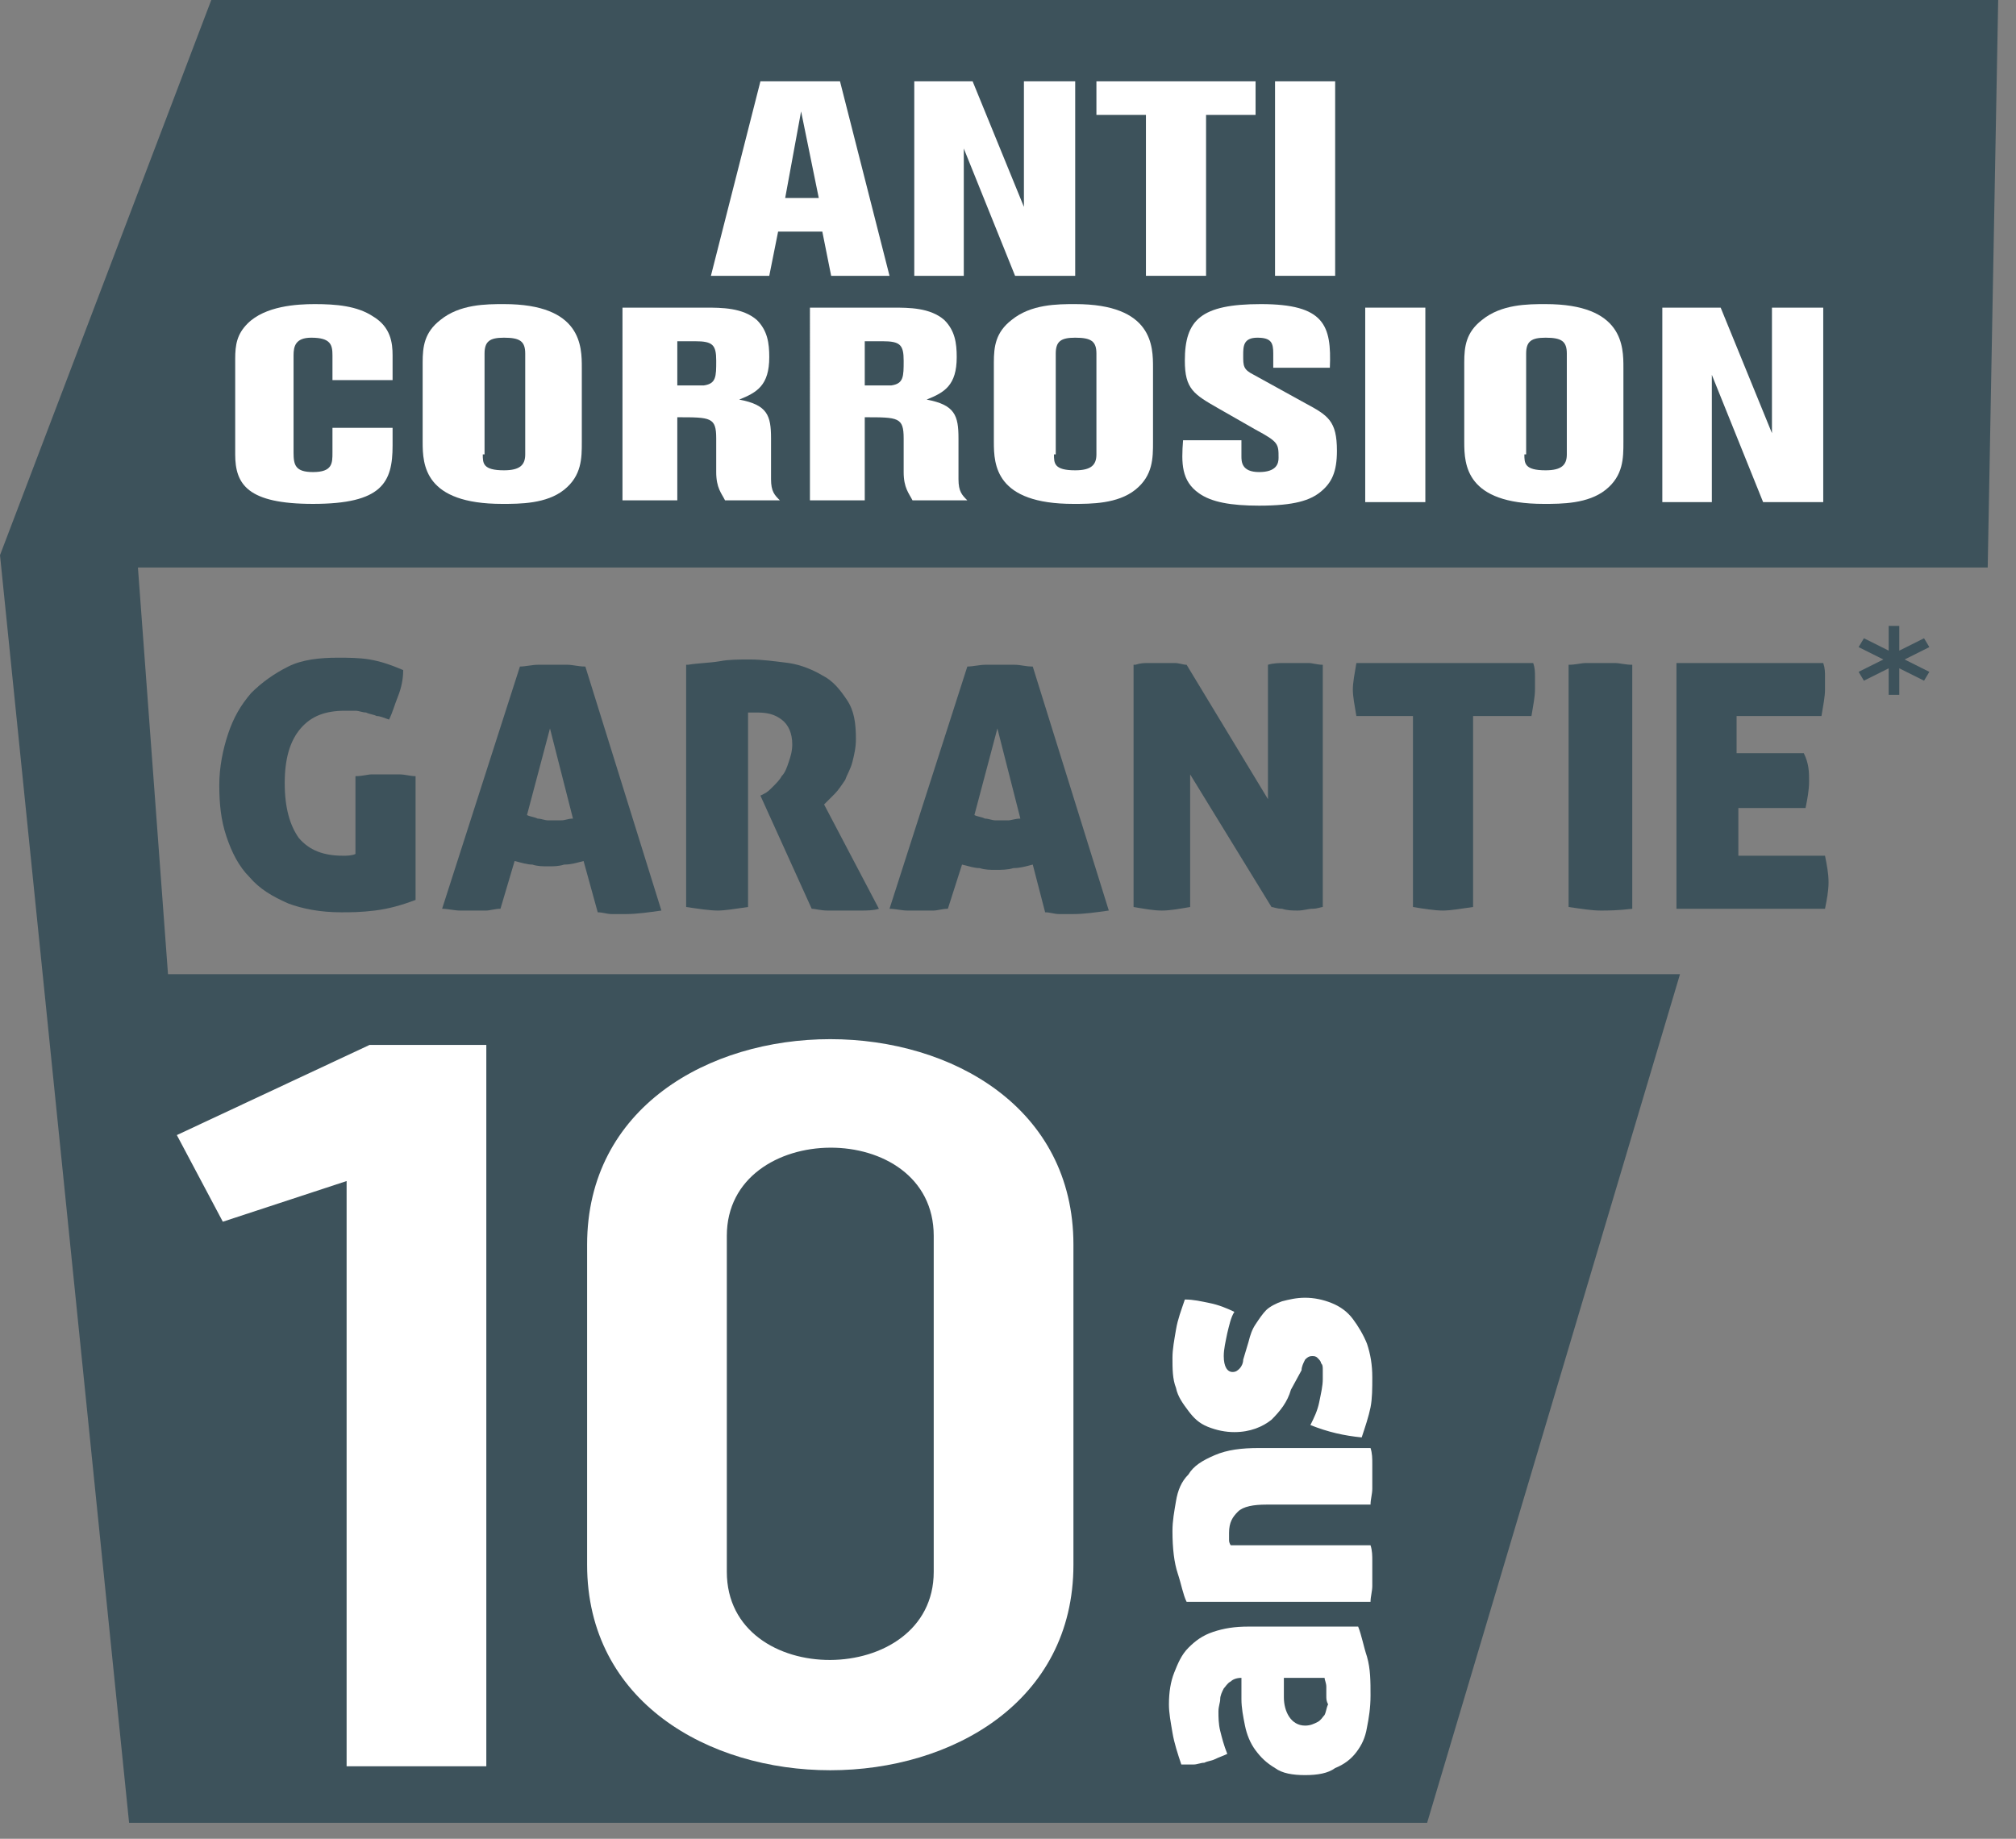<?xml version="1.0" encoding="utf-8"?>
<!-- Generator: Adobe Illustrator 19.0.0, SVG Export Plug-In . SVG Version: 6.00 Build 0)  -->
<svg version="1.1" id="Calque_1" xmlns="http://www.w3.org/2000/svg" xmlns:xlink="http://www.w3.org/1999/xlink" x="0px" y="0px"
	 viewBox="0 0 114 104" style="enable-background:new 0 0 114 104;" xml:space="preserve">
<rect x="0" y="0" width="114" height="104" fill="#808080" stroke="none"/>
<style type="text/css">
	.st0{fill:#3D525B;}
	.st1{clip-path:url(#XMLID_538_);fill:#FFFFFF;}
	.st2{clip-path:url(#XMLID_538_);fill:#3D525B;}
	.st3{fill:#FFFFFF;}
</style>
<g id="XMLID_478_">
	<polygon id="XMLID_537_" class="st0" points="12.1,-0.4 0,31.4 7.3,103.1 80.7,103.1 95,55.1 9.5,55.1 7.8,32.1 112.4,32.1 
		113,-0.4 	"/>
	<g id="XMLID_513_">
		<defs>
			<rect id="XMLID_514_" x="0" y="-1.6" width="118.2" height="105.6"/>
		</defs>
		<clipPath id="XMLID_538_">
			<use xlink:href="#XMLID_514_"  style="overflow:visible;"/>
		</clipPath>
		<path id="XMLID_534_" class="st1" d="M73.8,100.4c-0.7,0-1.3-0.1-1.7-0.4c-0.5-0.3-0.8-0.6-1.1-1c-0.3-0.4-0.5-0.9-0.6-1.4
			s-0.2-1-0.2-1.5v-1.2c-0.3,0-0.5,0.1-0.6,0.2c-0.2,0.1-0.3,0.3-0.4,0.4c-0.1,0.2-0.2,0.4-0.2,0.6c0,0.2-0.1,0.4-0.1,0.7
			c0,0.3,0,0.7,0.1,1.1c0.1,0.4,0.2,0.8,0.4,1.3c-0.2,0.1-0.5,0.2-0.7,0.3c-0.2,0.1-0.4,0.1-0.6,0.2c-0.2,0-0.4,0.1-0.6,0.1
			c-0.2,0-0.5,0-0.7,0c-0.2-0.6-0.4-1.2-0.5-1.8c-0.1-0.6-0.2-1.1-0.2-1.6c0-0.7,0.1-1.3,0.3-1.8c0.2-0.5,0.4-1,0.8-1.4
			c0.4-0.4,0.8-0.7,1.4-0.9c0.6-0.2,1.2-0.3,2-0.3h6.2c0.2,0.5,0.3,1.1,0.5,1.7c0.2,0.7,0.2,1.4,0.2,2.2c0,0.7-0.1,1.3-0.2,1.8
			c-0.1,0.6-0.3,1-0.6,1.4c-0.3,0.4-0.7,0.7-1.2,0.9C75.1,100.3,74.5,100.4,73.8,100.4 M75,95.9c0-0.1,0-0.3,0-0.5
			c0-0.2-0.1-0.4-0.1-0.5h-2.3V96c0,0.4,0.1,0.8,0.3,1.1c0.2,0.3,0.5,0.5,0.9,0.5c0.3,0,0.5-0.1,0.7-0.2c0.2-0.1,0.3-0.3,0.4-0.4
			c0.1-0.2,0.1-0.4,0.2-0.6C75,96.2,75,96.1,75,95.9"/>
		<path id="XMLID_533_" class="st1" d="M66.3,86.6c0-0.6,0.1-1.1,0.2-1.7c0.1-0.6,0.3-1.1,0.7-1.5c0.3-0.5,0.8-0.8,1.5-1.1
			s1.5-0.4,2.5-0.4h6.3c0.1,0.3,0.1,0.6,0.1,0.9c0,0.3,0,0.5,0,0.7c0,0.2,0,0.5,0,0.7c0,0.3-0.1,0.6-0.1,0.9h-5.9
			c-0.7,0-1.3,0.1-1.6,0.4c-0.3,0.3-0.5,0.6-0.5,1.2c0,0.1,0,0.3,0,0.4c0,0.2,0.1,0.3,0.1,0.3h7.9c0.1,0.3,0.1,0.6,0.1,0.9
			c0,0.3,0,0.5,0,0.7c0,0.2,0,0.5,0,0.7c0,0.3-0.1,0.6-0.1,0.9H67.1c-0.2-0.4-0.3-1-0.5-1.6S66.3,87.6,66.3,86.6"/>
		<path id="XMLID_532_" class="st1" d="M70.6,75.9c0.1-0.4,0.2-0.7,0.4-1c0.2-0.3,0.4-0.6,0.6-0.8c0.2-0.2,0.6-0.4,0.9-0.5
			c0.4-0.1,0.8-0.2,1.3-0.2c0.5,0,1,0.1,1.5,0.3c0.5,0.2,0.9,0.5,1.2,0.9c0.3,0.4,0.6,0.9,0.8,1.4c0.2,0.6,0.3,1.2,0.3,1.9
			c0,0.6,0,1.2-0.1,1.7c-0.1,0.5-0.3,1.1-0.5,1.7c-1-0.1-1.9-0.3-2.9-0.7c0.2-0.4,0.4-0.8,0.5-1.3s0.2-0.9,0.2-1.3
			c0-0.2,0-0.3,0-0.5c0-0.2,0-0.3-0.1-0.4c0-0.1-0.1-0.2-0.2-0.3c-0.1-0.1-0.2-0.1-0.3-0.1c-0.2,0-0.3,0.1-0.4,0.2
			c-0.1,0.2-0.2,0.4-0.2,0.6L73,78.6c-0.2,0.7-0.6,1.2-1.1,1.7c-0.5,0.4-1.2,0.7-2.1,0.7c-0.5,0-1-0.1-1.5-0.3
			c-0.5-0.2-0.8-0.5-1.1-0.9c-0.3-0.4-0.6-0.8-0.7-1.3c-0.2-0.5-0.2-1.1-0.2-1.7c0-0.5,0.1-1,0.2-1.6c0.1-0.6,0.3-1.1,0.5-1.7
			c0.5,0,0.9,0.1,1.4,0.2c0.5,0.1,1,0.3,1.4,0.5c-0.2,0.3-0.3,0.8-0.4,1.2c-0.1,0.5-0.2,0.9-0.2,1.3c0,0.6,0.2,0.9,0.5,0.9
			c0.2,0,0.3-0.1,0.4-0.2c0.1-0.1,0.2-0.3,0.2-0.5L70.6,75.9z"/>
		<path id="XMLID_529_" class="st2" d="M28.3,51.4c-0.3,0-0.6,0.1-0.8,0.1c-0.2,0-0.5,0-0.7,0c-0.2,0-0.5,0-0.8,0
			c-0.3,0-0.7-0.1-1-0.1l4.4-13.7c0.3,0,0.7-0.1,1-0.1c0.3,0,0.6,0,0.9,0c0.2,0,0.5,0,0.8,0c0.3,0,0.6,0.1,1,0.1l4.3,13.8
			c-0.7,0.1-1.4,0.2-2,0.2c-0.3,0-0.5,0-0.8,0c-0.3,0-0.5-0.1-0.8-0.1L33,48.7c-0.4,0.1-0.7,0.2-1.1,0.2C31.6,49,31.3,49,31,49
			c-0.3,0-0.6,0-0.9-0.1c-0.3,0-0.6-0.1-1-0.2L28.3,51.4z M31.1,41.2l-1.3,4.9c0.2,0.1,0.4,0.1,0.6,0.2c0.2,0,0.4,0.1,0.6,0.1
			c0.2,0,0.4,0,0.7,0s0.4-0.1,0.7-0.1L31.1,41.2z"/>
		<path id="XMLID_528_" class="st2" d="M38.9,37.6c0.6-0.1,1.2-0.1,1.8-0.2c0.5-0.1,1.1-0.1,1.7-0.1c0.7,0,1.4,0.1,2.2,0.2
			c0.7,0.1,1.4,0.4,1.9,0.7c0.6,0.3,1,0.8,1.4,1.4c0.4,0.6,0.5,1.3,0.5,2.2c0,0.5-0.1,0.9-0.2,1.3c-0.1,0.4-0.3,0.7-0.4,1
			c-0.2,0.3-0.4,0.6-0.6,0.8c-0.2,0.2-0.4,0.4-0.6,0.6l3.1,5.9c-0.3,0.1-0.7,0.1-1,0.1c-0.4,0-0.7,0-1,0c-0.3,0-0.6,0-0.9,0
			c-0.4,0-0.7-0.1-0.9-0.1L43,45l0.2-0.1c0.2-0.1,0.3-0.2,0.5-0.4c0.2-0.2,0.4-0.4,0.5-0.6c0.2-0.2,0.3-0.5,0.4-0.8
			c0.1-0.3,0.2-0.6,0.2-1c0-0.6-0.2-1.1-0.6-1.4c-0.4-0.3-0.8-0.4-1.4-0.4c-0.1,0-0.2,0-0.3,0c-0.1,0-0.2,0-0.2,0v11
			c-0.7,0.1-1.3,0.2-1.7,0.2c-0.5,0-1.1-0.1-1.8-0.2V37.6z"/>
		<path id="XMLID_525_" class="st2" d="M53.6,51.4c-0.3,0-0.6,0.1-0.8,0.1c-0.2,0-0.5,0-0.7,0c-0.2,0-0.5,0-0.8,0
			c-0.3,0-0.7-0.1-1-0.1l4.4-13.7c0.3,0,0.7-0.1,1-0.1c0.3,0,0.6,0,0.9,0c0.2,0,0.5,0,0.8,0c0.3,0,0.6,0.1,1,0.1l4.3,13.8
			c-0.7,0.1-1.4,0.2-2,0.2c-0.3,0-0.5,0-0.8,0c-0.3,0-0.5-0.1-0.8-0.1l-0.7-2.7c-0.4,0.1-0.7,0.2-1.1,0.2c-0.3,0.1-0.7,0.1-1,0.1
			c-0.3,0-0.6,0-0.9-0.1c-0.3,0-0.6-0.1-1-0.2L53.6,51.4z M56.4,41.2l-1.3,4.9c0.2,0.1,0.4,0.1,0.6,0.2c0.2,0,0.4,0.1,0.6,0.1
			c0.2,0,0.4,0,0.7,0c0.2,0,0.4-0.1,0.7-0.1L56.4,41.2z"/>
		<path id="XMLID_524_" class="st2" d="M64.2,37.6c0.3-0.1,0.5-0.1,0.8-0.1c0.2,0,0.5,0,0.7,0c0.2,0,0.5,0,0.7,0
			c0.3,0,0.5,0.1,0.7,0.1l4.6,7.6v-7.6c0.3-0.1,0.7-0.1,0.9-0.1c0.3,0,0.5,0,0.7,0c0.2,0,0.5,0,0.7,0c0.2,0,0.5,0.1,0.8,0.1l0,13.7
			c-0.1,0-0.3,0.1-0.6,0.1c-0.2,0-0.5,0.1-0.8,0.1c-0.3,0-0.6,0-0.9-0.1c-0.3,0-0.5-0.1-0.6-0.1l-4.6-7.5v7.5
			c-0.6,0.1-1.1,0.2-1.6,0.2c-0.5,0-1-0.1-1.6-0.2V37.6z"/>
		<path id="XMLID_523_" class="st2" d="M80,40.5h-3.3c-0.1-0.6-0.2-1.1-0.2-1.5c0-0.4,0.1-0.9,0.2-1.5h10c0.1,0.3,0.1,0.5,0.1,0.8
			c0,0.2,0,0.5,0,0.7c0,0.4-0.1,0.9-0.2,1.5h-3.3v10.8c-0.7,0.1-1.3,0.2-1.7,0.2c-0.5,0-1.1-0.1-1.7-0.2V40.5z"/>
		<path id="XMLID_522_" class="st2" d="M90.5,51.5c-0.5,0-1.1-0.1-1.8-0.2V37.6c0.4,0,0.7-0.1,1-0.1c0.3,0,0.5,0,0.8,0
			c0.2,0,0.5,0,0.8,0c0.3,0,0.6,0.1,1,0.1v13.8C91.5,51.5,90.9,51.5,90.5,51.5"/>
		<path id="XMLID_521_" class="st2" d="M102.3,44.2c0,0.5-0.1,1-0.2,1.5h-3.8v2.7h4.9c0.1,0.5,0.2,1,0.2,1.5c0,0.5-0.1,1-0.2,1.5
			h-8.4V37.5h8.3c0.1,0.3,0.1,0.5,0.1,0.8c0,0.2,0,0.5,0,0.7c0,0.4-0.1,0.9-0.2,1.5h-4.8v2.1h3.8C102.3,43.2,102.3,43.7,102.3,44.2"
			/>
		<polygon id="XMLID_520_" class="st2" points="105.4,36.1 106.8,36.8 106.8,35.4 107.4,35.4 107.4,36.8 108.8,36.1 109.1,36.6 
			107.7,37.3 109.1,38 108.8,38.5 107.4,37.8 107.4,39.3 106.8,39.3 106.8,37.8 105.4,38.5 105.1,38 106.5,37.3 105.1,36.6 		"/>
		<polygon id="XMLID_519_" class="st1" points="27.5,99.9 19.6,99.9 19.6,66.8 12.6,69.1 10,64.2 20.9,59.1 27.5,59.1 		"/>
		<path id="XMLID_516_" class="st1" d="M33.2,88.5V70.4c0-15.5,27.5-15.5,27.5,0v18.1C60.7,104,33.2,104,33.2,88.5 M41.1,69.9v19
			c0,6.7,11.7,6.6,11.7,0v-19C52.8,63.2,41.1,63.3,41.1,69.9"/>
		<path id="XMLID_515_" class="st2" d="M20.1,43.9c0.4,0,0.7-0.1,0.9-0.1c0.3,0,0.5,0,0.8,0c0.2,0,0.5,0,0.8,0
			c0.3,0,0.6,0.1,0.9,0.1v7c-0.8,0.3-1.5,0.5-2.3,0.6c-0.8,0.1-1.4,0.1-1.9,0.1c-1.2,0-2.2-0.2-3-0.5c-0.9-0.4-1.6-0.8-2.2-1.5
			c-0.6-0.6-1-1.4-1.3-2.3c-0.3-0.9-0.4-1.8-0.4-2.9c0-1,0.2-2,0.5-2.9c0.3-0.9,0.7-1.6,1.3-2.3c0.6-0.6,1.3-1.1,2.1-1.5
			c0.8-0.4,1.8-0.5,2.8-0.5c0.6,0,1.2,0,1.8,0.1c0.6,0.1,1.2,0.3,1.9,0.6c0,0.5-0.1,1-0.3,1.5c-0.2,0.5-0.3,0.9-0.5,1.3
			c-0.3-0.1-0.5-0.2-0.7-0.2c-0.2-0.1-0.4-0.1-0.6-0.2c-0.2,0-0.4-0.1-0.6-0.1c-0.2,0-0.4,0-0.6,0c-1.1,0-1.9,0.3-2.5,1
			c-0.6,0.7-0.9,1.7-0.9,3.1c0,1.4,0.3,2.4,0.8,3.1c0.6,0.7,1.4,1,2.5,1c0.2,0,0.5,0,0.7-0.1V43.9z"/>
	</g>
	<g id="XMLID_503_">
		<path id="XMLID_510_" class="st3" d="M43,4.6h4.5l2.8,11H47l-0.5-2.5H44l-0.5,2.5h-3.3L43,4.6z M45.3,6.3l-0.9,4.9h1.9L45.3,6.3z"
			/>
		<path id="XMLID_508_" class="st3" d="M57.9,4.6h2.9v11h-3.4l-2.9-7.2v7.2h-2.8v-11H55l2.9,7.1V4.6z"/>
		<path id="XMLID_506_" class="st3" d="M62,4.6H71v1.9h-2.8v9.1h-3.4V6.5H62V4.6z"/>
		<path id="XMLID_504_" class="st3" d="M75.5,4.6v11h-3.4v-11H75.5z"/>
	</g>
	<g id="XMLID_479_">
		<path id="XMLID_501_" class="st3" d="M22.1,21.5h-3.3v-1.4c0-0.6-0.1-1-1.2-1c-0.9,0-1,0.5-1,1v5.5c0,0.7,0.1,1.1,1.1,1.1
			c1.1,0,1.1-0.5,1.1-1.1v-1.4h3.4v1c0,2.1-0.6,3.3-4.5,3.3c-3.7,0-4.4-1.1-4.4-2.8v-5.4c0-0.8,0.1-1.4,0.7-2c1-1,2.8-1.1,3.8-1.1
			c1.2,0,2.4,0.1,3.3,0.7c1,0.6,1.1,1.5,1.1,2.2V21.5z"/>
		<path id="XMLID_498_" class="st3" d="M23.9,20.5c0-0.9,0.1-1.7,1-2.4c1.1-0.9,2.6-0.9,3.6-0.9c4.4,0,4.4,2.4,4.4,3.6v4.2
			c0,0.9,0,1.9-1,2.7c-1,0.8-2.5,0.8-3.5,0.8c-4.4,0-4.5-2.2-4.5-3.5V20.5z M27.3,25.7c0,0.5,0,0.9,1.2,0.9c0.9,0,1.2-0.3,1.2-0.9
			V20c0-0.7-0.3-0.9-1.2-0.9c-0.8,0-1.1,0.2-1.1,0.9V25.7z"/>
		<path id="XMLID_495_" class="st3" d="M35.2,17.4h4.7c0.9,0,2.1,0,2.9,0.7c0.6,0.6,0.7,1.3,0.7,2.1c0,1.6-0.7,2-1.7,2.4
			c1.6,0.3,1.8,0.9,1.8,2.2v2.3c0,0.7,0.2,0.9,0.5,1.2h-3.1c-0.2-0.4-0.5-0.7-0.5-1.6c0-0.3,0-1.6,0-1.9c0-1.2-0.3-1.2-2.2-1.2v4.7
			h-3.1V17.4z M38.3,19.3v2.5c1,0,1.3,0,1.5,0c0.7-0.1,0.7-0.5,0.7-1.4c0-0.9-0.2-1.1-1.2-1.1H38.3z"/>
		<path id="XMLID_492_" class="st3" d="M45.8,17.4h4.7c0.9,0,2.1,0,2.9,0.7c0.6,0.6,0.7,1.3,0.7,2.1c0,1.6-0.7,2-1.7,2.4
			c1.6,0.3,1.8,0.9,1.8,2.2v2.3c0,0.7,0.2,0.9,0.5,1.2h-3.1c-0.2-0.4-0.5-0.7-0.5-1.6c0-0.3,0-1.6,0-1.9c0-1.2-0.3-1.2-2.2-1.2v4.7
			h-3.1V17.4z M48.9,19.3v2.5c1,0,1.3,0,1.5,0c0.7-0.1,0.7-0.5,0.7-1.4c0-0.9-0.2-1.1-1.2-1.1H48.9z"/>
		<path id="XMLID_489_" class="st3" d="M56.2,20.5c0-0.9,0.1-1.7,1-2.4c1.1-0.9,2.6-0.9,3.6-0.9c4.4,0,4.4,2.4,4.4,3.6v4.2
			c0,0.9,0,1.9-1,2.7c-1,0.8-2.5,0.8-3.5,0.8c-4.4,0-4.5-2.2-4.5-3.5V20.5z M59.6,25.7c0,0.5,0,0.9,1.2,0.9c0.9,0,1.2-0.3,1.2-0.9
			V20c0-0.7-0.3-0.9-1.2-0.9c-0.8,0-1.1,0.2-1.1,0.9V25.7z"/>
		<path id="XMLID_487_" class="st3" d="M68.9,23.1c-1.4-0.8-1.9-1.1-1.9-2.7c0-2.3,0.9-3.2,4.3-3.2c3.6,0,4,1.2,3.9,3.6h-3.2V20
			c0-0.6-0.1-0.9-0.9-0.9c-0.8,0-0.8,0.5-0.8,1c0,0.6,0,0.8,0.6,1.1l2.9,1.6c1.3,0.7,1.8,1,1.8,2.7c0,1.2-0.3,1.8-0.9,2.3
			c-0.6,0.5-1.5,0.8-3.5,0.8c-1.6,0-2.7-0.2-3.4-0.7c-1-0.7-1-1.7-0.9-3h3.3v0.9c0,0.3,0,0.9,1,0.9c1,0,1.1-0.5,1.1-0.8
			c0-0.8,0-0.9-1.3-1.6L68.9,23.1z"/>
		<path id="XMLID_485_" class="st3" d="M80.6,17.4v11h-3.4v-11H80.6z"/>
		<path id="XMLID_482_" class="st3" d="M82.8,20.5c0-0.9,0.1-1.7,1-2.4c1.1-0.9,2.6-0.9,3.6-0.9c4.4,0,4.4,2.4,4.4,3.6v4.2
			c0,0.9,0,1.9-1,2.7c-1,0.8-2.5,0.8-3.5,0.8c-4.4,0-4.5-2.2-4.5-3.5V20.5z M86.2,25.7c0,0.5,0,0.9,1.2,0.9c0.9,0,1.2-0.3,1.2-0.9
			V20c0-0.7-0.3-0.9-1.2-0.9c-0.8,0-1.1,0.2-1.1,0.9V25.7z"/>
		<path id="XMLID_480_" class="st3" d="M100.2,17.4h2.9v11h-3.4l-2.9-7.2v7.2H94v-11h3.3l2.9,7.1V17.4z"/>
	</g>
</g>
</svg>
